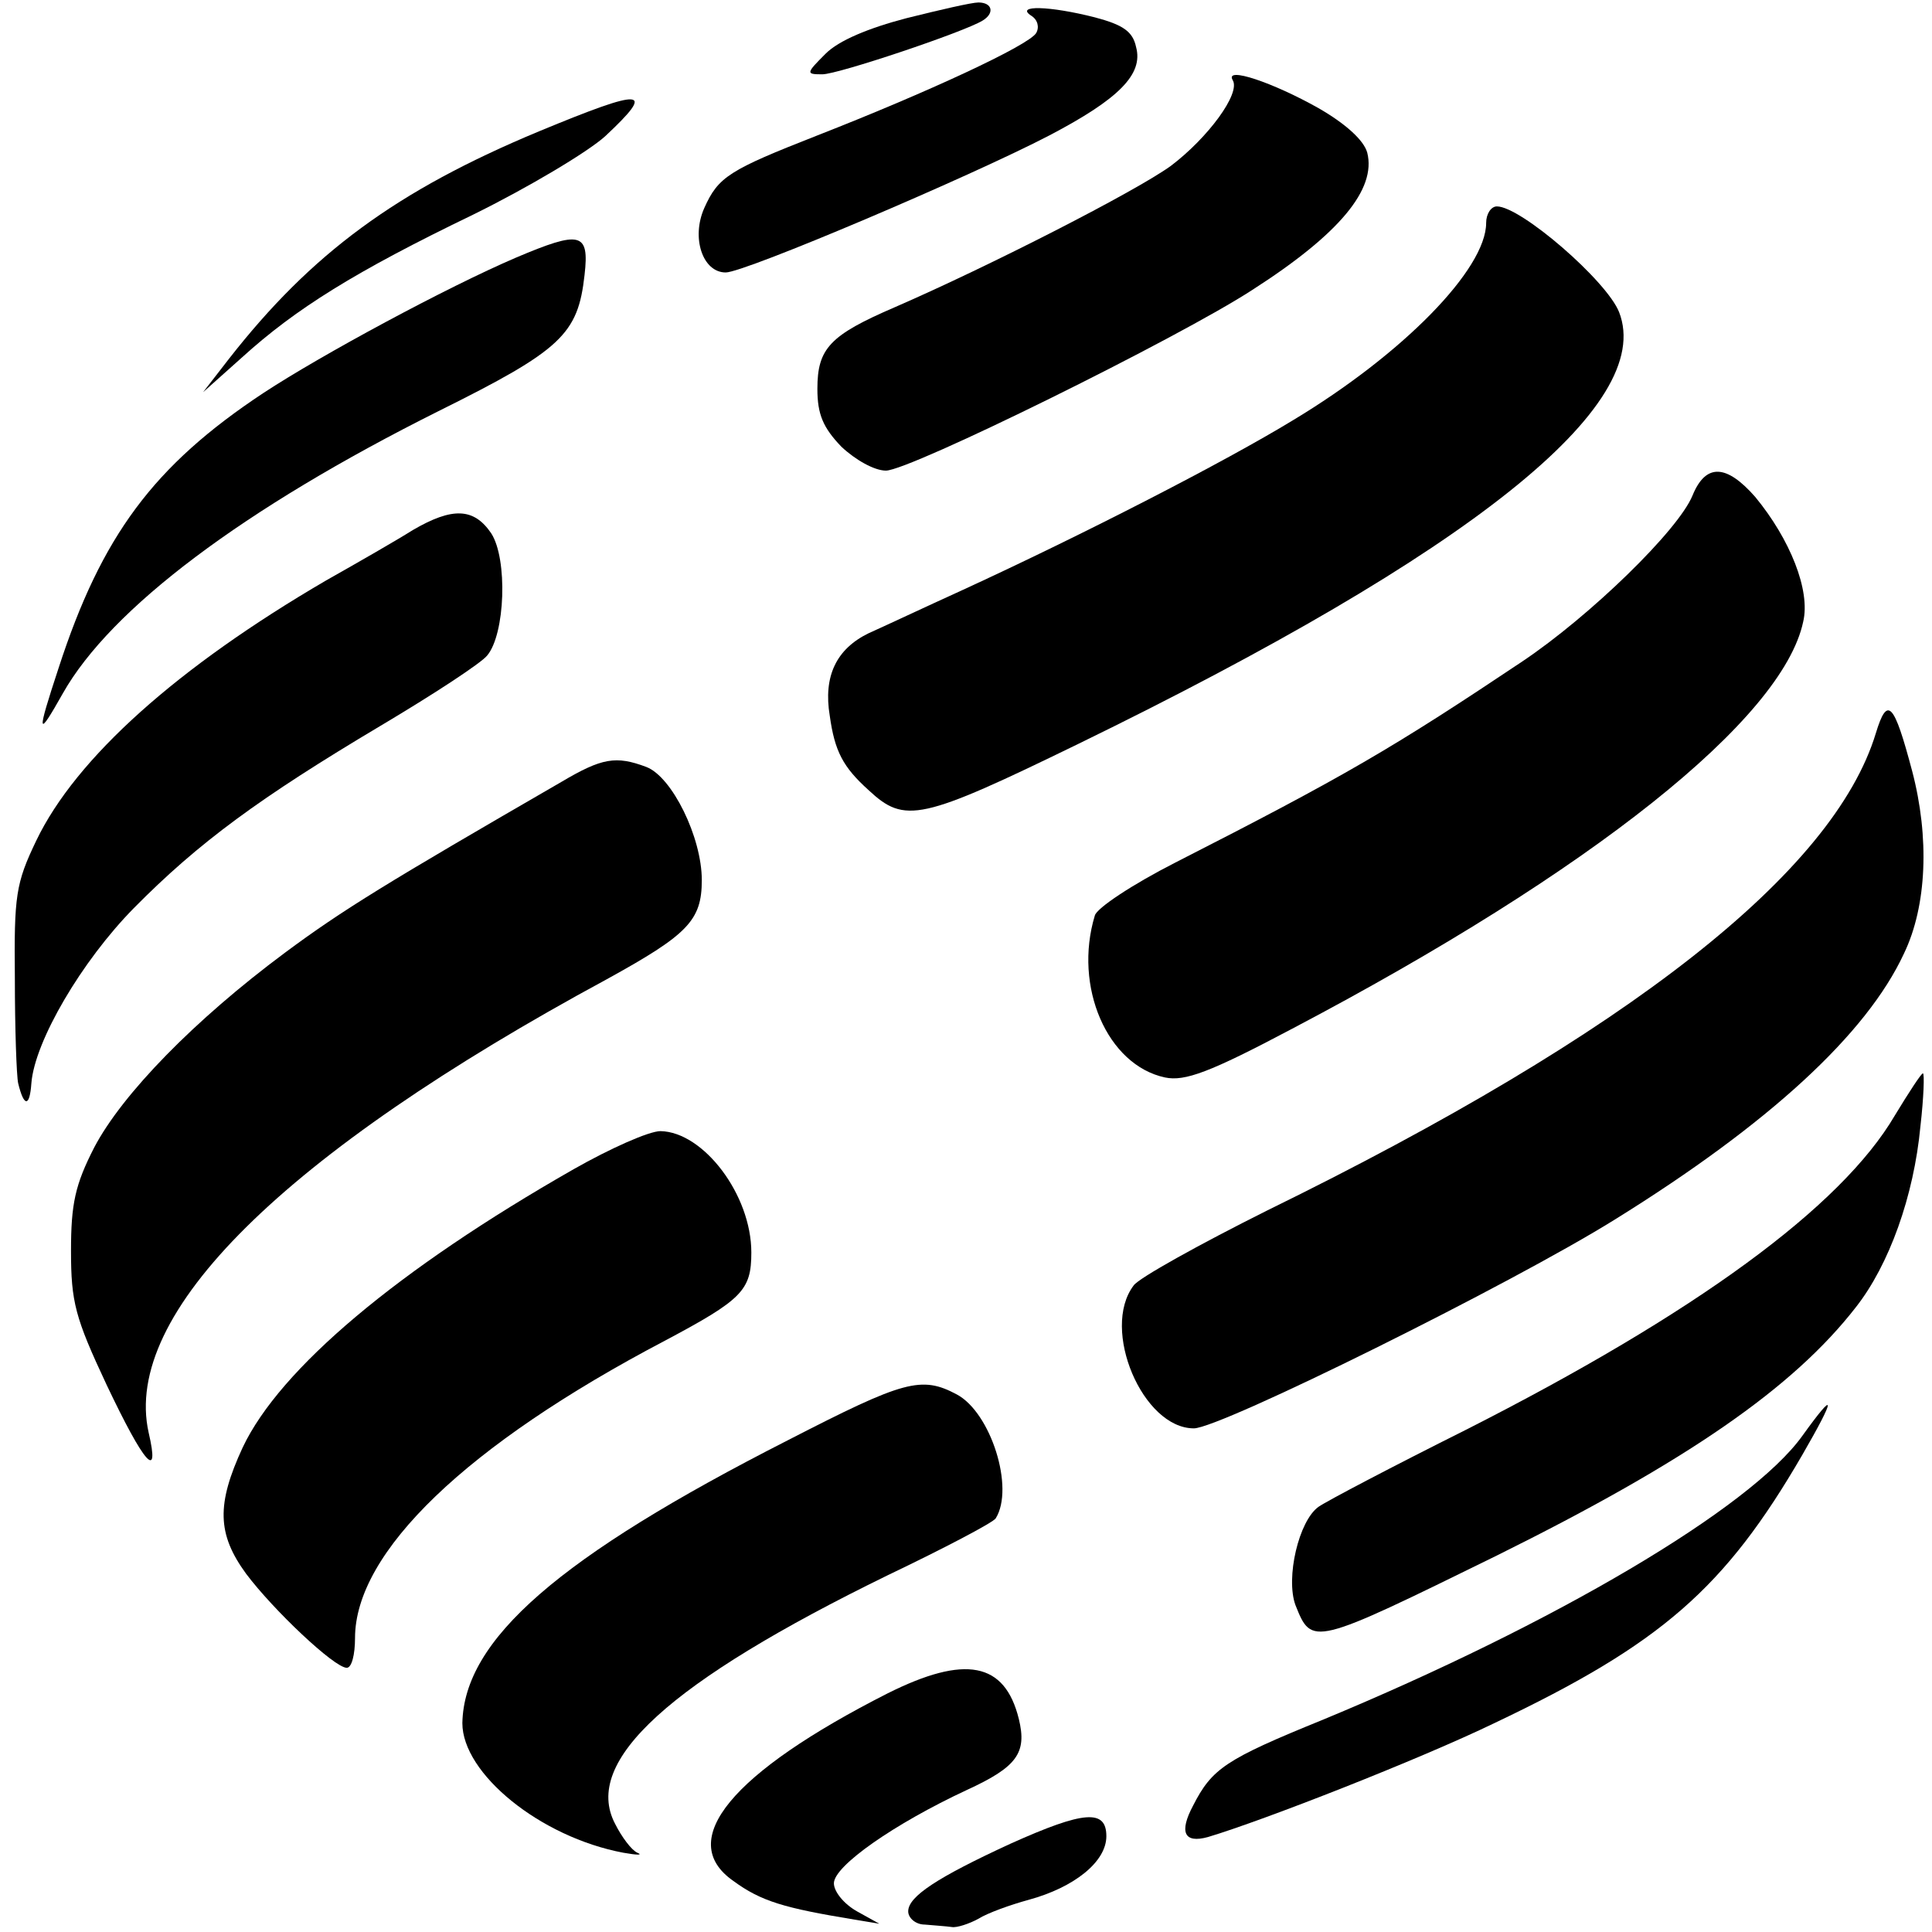 <?xml version="1.0" standalone="no"?>
<!DOCTYPE svg PUBLIC "-//W3C//DTD SVG 20010904//EN"
 "http://www.w3.org/TR/2001/REC-SVG-20010904/DTD/svg10.dtd">
<svg version="1.0" xmlns="http://www.w3.org/2000/svg"
 width="234pt" height="234pt" viewBox="0 0 234 234"
 preserveAspectRatio="xMidYMid meet">
<g transform="translate(0,234) scale(0.1,-0.1)"
fill="#000000" stroke="none">
<path d="M1098 2318 c-46 -12 -82 -27 -98 -43 -24 -24 -24 -25 -4 -25 19 0
171 51 194 65 15 9 12 22 -5 22 -8 0 -47 -9 -87 -19z"/>
<path d="M1249 2321 c8 -5 10 -14 6 -21 -9 -15 -132 -72 -265 -124 -107 -42
-120 -50 -137 -88 -16 -36 -2 -78 26 -78 23 0 296 116 392 166 84 44 114 74
105 107 -4 19 -16 27 -50 36 -55 14 -97 15 -77 2z"/>
<path d="M1493 2243 c10 -16 -30 -70 -75 -104 -43 -31 -219 -121 -334 -171
-79 -34 -94 -50 -94 -99 0 -31 7 -47 29 -70 17 -16 40 -29 54 -29 29 0 355
161 444 219 106 68 150 122 139 166 -4 15 -26 35 -59 54 -55 31 -114 51 -104
34z"/>
<path d="M653 2181 c-173 -72 -276 -148 -376 -276 l-31 -40 47 42 c65 59 137
104 280 173 67 33 139 76 160 95 62 58 48 59 -80 6z"/>
<path d="M1800 2070 c0 -56 -101 -159 -234 -239 -82 -50 -253 -138 -401 -206
-44 -20 -95 -44 -113 -52 -39 -19 -55 -52 -47 -100 6 -43 16 -62 47 -90 44
-41 63 -37 254 56 476 232 699 410 655 523 -15 38 -119 128 -148 128 -7 0 -13
-9 -13 -20z"/>
<path d="M625 2028 c-84 -36 -236 -118 -306 -164 -133 -88 -196 -173 -248
-333 -27 -82 -26 -86 5 -31 58 103 219 224 455 342 149 74 169 93 177 165 6
52 -5 54 -83 21z"/>
<path d="M2050 1740 c-17 -42 -124 -146 -206 -201 -157 -105 -215 -139 -421
-244 -51 -26 -95 -55 -97 -64 -26 -86 15 -181 85 -196 24 -5 54 6 154 59 363
191 594 375 619 493 9 38 -16 100 -58 151 -35 40 -60 41 -76 2z"/>
<path d="M500 1698 c-19 -12 -66 -39 -105 -61 -180 -105 -303 -215 -351 -315
-25 -52 -27 -67 -26 -167 0 -60 2 -118 4 -127 7 -29 14 -29 16 0 4 51 61 148
124 212 79 80 153 134 299 221 64 38 122 76 129 85 22 26 25 117 5 148 -21 31
-47 32 -95 4z"/>
<path d="M2272 1452 c-51 -168 -298 -363 -737 -578 -82 -41 -156 -82 -162 -91
-40 -53 11 -173 73 -173 32 0 385 175 510 253 187 116 305 225 350 322 28 58
31 141 10 221 -22 83 -30 92 -44 46z"/>
<path d="M680 1393 c-211 -122 -265 -155 -335 -207 -109 -81 -197 -171 -231
-236 -23 -45 -28 -68 -28 -125 0 -62 5 -81 43 -162 46 -97 65 -118 51 -58 -32
144 163 337 555 549 98 54 115 71 115 120 0 52 -36 125 -67 137 -37 14 -54 11
-103 -18z"/>
<path d="M2295 989 c-65 -111 -242 -240 -520 -381 -88 -44 -168 -86 -178 -93
-24 -17 -40 -86 -28 -119 20 -50 20 -50 244 60 230 114 359 203 435 301 40 51
70 134 78 219 4 35 5 64 3 64 -2 0 -17 -23 -34 -51z"/>
<path d="M695 924 c-214 -122 -356 -242 -401 -337 -32 -69 -31 -105 4 -153 33
-44 107 -114 122 -114 6 0 10 16 10 36 0 104 135 234 375 360 94 50 105 61
105 107 0 70 -58 146 -110 147 -14 0 -61 -21 -105 -46z"/>
<path d="M955 596 c-279 -142 -393 -242 -395 -343 0 -61 94 -138 195 -157 17
-3 24 -3 17 0 -7 3 -19 19 -27 35 -40 76 66 172 330 301 69 33 128 64 131 69
23 37 -6 128 -47 150 -43 23 -64 17 -204 -55z"/>
<path d="M2183 601 c-63 -88 -301 -228 -581 -344 -118 -48 -134 -59 -157 -104
-17 -32 -11 -46 18 -38 67 20 256 94 347 138 202 96 279 163 373 325 41 71 41
80 0 23z"/>
<path d="M1075 289 c-189 -96 -257 -178 -187 -227 34 -25 62 -33 147 -47 l30
-5 -27 15 c-16 9 -28 24 -28 34 0 21 73 72 161 113 61 28 73 45 63 86 -17 69
-65 78 -159 31z"/>
<path d="M1224 107 c-89 -41 -124 -64 -124 -82 0 -8 9 -16 20 -16 11 -1 26 -2
33 -3 6 -1 21 4 32 10 11 7 39 17 61 23 55 15 94 46 94 77 0 33 -27 31 -116
-9z"/>
</g>
</svg>

